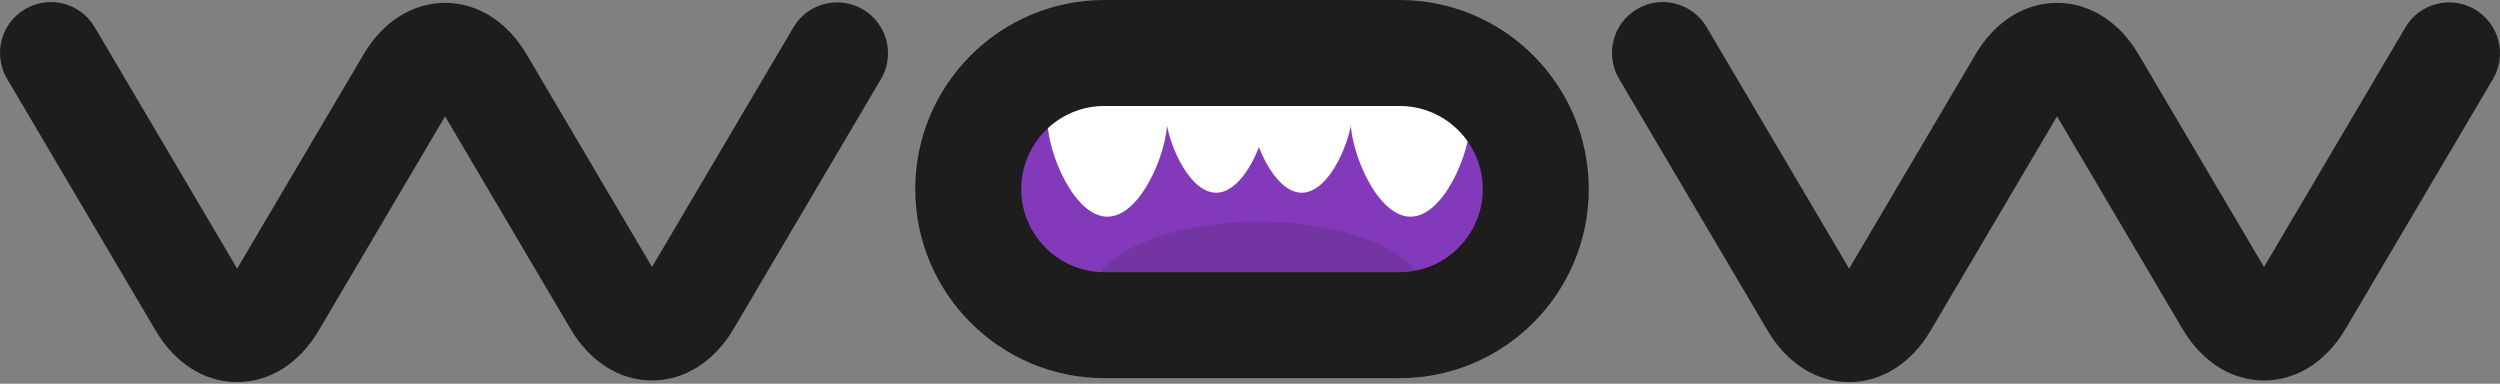 <?xml version="1.0" encoding="UTF-8"?> <svg xmlns="http://www.w3.org/2000/svg" width="1303" height="200" viewBox="0 0 1303 200" fill="none"><rect x="0" y="0" width="1303" height="200" fill="#808080" stroke="none"/><path d="M780.798 55.242H527.34V141.859H780.798V55.242Z" fill="#833ABA"></path><path opacity="0.15" d="M656.16 194.096C704.555 194.096 743.787 176.509 743.787 154.814C743.787 133.119 704.555 115.531 656.16 115.531C607.765 115.531 568.533 133.119 568.533 154.814C568.533 176.509 607.765 194.096 656.16 194.096Z" fill="#1E1D1D"></path><path d="M123.606 199.147C106.676 199.147 91.201 189.377 81.143 172.323L3.68 41.053C-3.756 28.451 0.434 12.203 13.036 4.761C25.639 -2.682 41.887 1.515 49.322 14.117L123.606 140.004L189.509 28.313C199.568 11.265 215.048 1.489 231.972 1.489C248.895 1.489 264.376 11.258 274.434 28.313L339.84 139.151L413.52 14.281C420.955 1.672 437.203 -2.511 449.806 4.924C462.408 12.367 466.598 28.608 459.163 41.211L382.302 171.47C372.244 188.512 356.763 198.295 339.84 198.295C322.91 198.295 307.435 188.518 297.377 171.47L231.972 60.632L166.068 172.323C156.01 189.371 140.529 199.147 123.606 199.147Z" fill="#1E1D1D"></path><path d="M963.757 199.147C946.827 199.147 931.353 189.377 921.295 172.323L843.838 41.047C836.402 28.444 840.592 12.196 853.194 4.761C865.797 -2.682 882.045 1.515 889.481 14.117L963.764 140.004L1029.67 28.313C1039.73 11.265 1055.21 1.489 1072.13 1.489C1089.05 1.489 1104.53 11.258 1114.59 28.313L1180 139.151L1253.68 14.281C1261.11 1.672 1277.36 -2.511 1289.96 4.924C1302.57 12.367 1306.76 28.608 1299.32 41.211L1222.46 171.47C1212.4 188.512 1196.92 198.295 1180 198.295C1163.07 198.295 1147.59 188.518 1137.54 171.47L1072.13 60.632L1006.23 172.323C996.168 189.371 980.687 199.147 963.764 199.147H963.757Z" fill="#1E1D1D"></path><path d="M608.423 62.369C608.423 79.633 594.424 112.936 577.16 112.936C559.896 112.936 545.896 79.633 545.896 62.369C545.896 45.105 559.896 31.105 577.16 31.105C594.424 31.105 608.423 45.105 608.423 62.369Z" fill="white"></path><path d="M660.335 57.599C660.335 72.228 648.474 100.455 633.845 100.455C619.217 100.455 607.355 72.234 607.355 57.599C607.355 42.964 619.217 31.109 633.845 31.109C648.474 31.109 660.335 42.971 660.335 57.599Z" fill="white"></path><path d="M704.96 57.599C704.96 72.228 693.099 100.455 678.47 100.455C663.842 100.455 651.98 72.234 651.98 57.599C651.98 42.964 663.842 31.109 678.47 31.109C693.099 31.109 704.96 42.971 704.96 57.599Z" fill="white"></path><path d="M766.412 62.369C766.412 79.633 752.413 112.936 735.148 112.936C717.884 112.936 703.885 79.633 703.885 62.369C703.885 45.105 717.884 31.105 735.148 31.105C752.413 31.105 766.412 45.105 766.412 62.369Z" fill="white"></path><path d="M729.497 197.094H575.58C521.243 197.094 477.029 152.888 477.029 98.544C477.029 44.2 521.243 0 575.586 0H729.503C783.841 0 828.054 44.207 828.054 98.55C828.054 152.894 783.847 197.101 729.503 197.101L729.497 197.094ZM575.586 55.242C551.706 55.242 532.278 74.67 532.278 98.55C532.278 122.431 551.706 141.859 575.586 141.859H729.503C753.384 141.859 772.812 122.431 772.812 98.55C772.812 74.67 753.384 55.242 729.503 55.242H575.586Z" fill="#1E1D1D"></path></svg> 